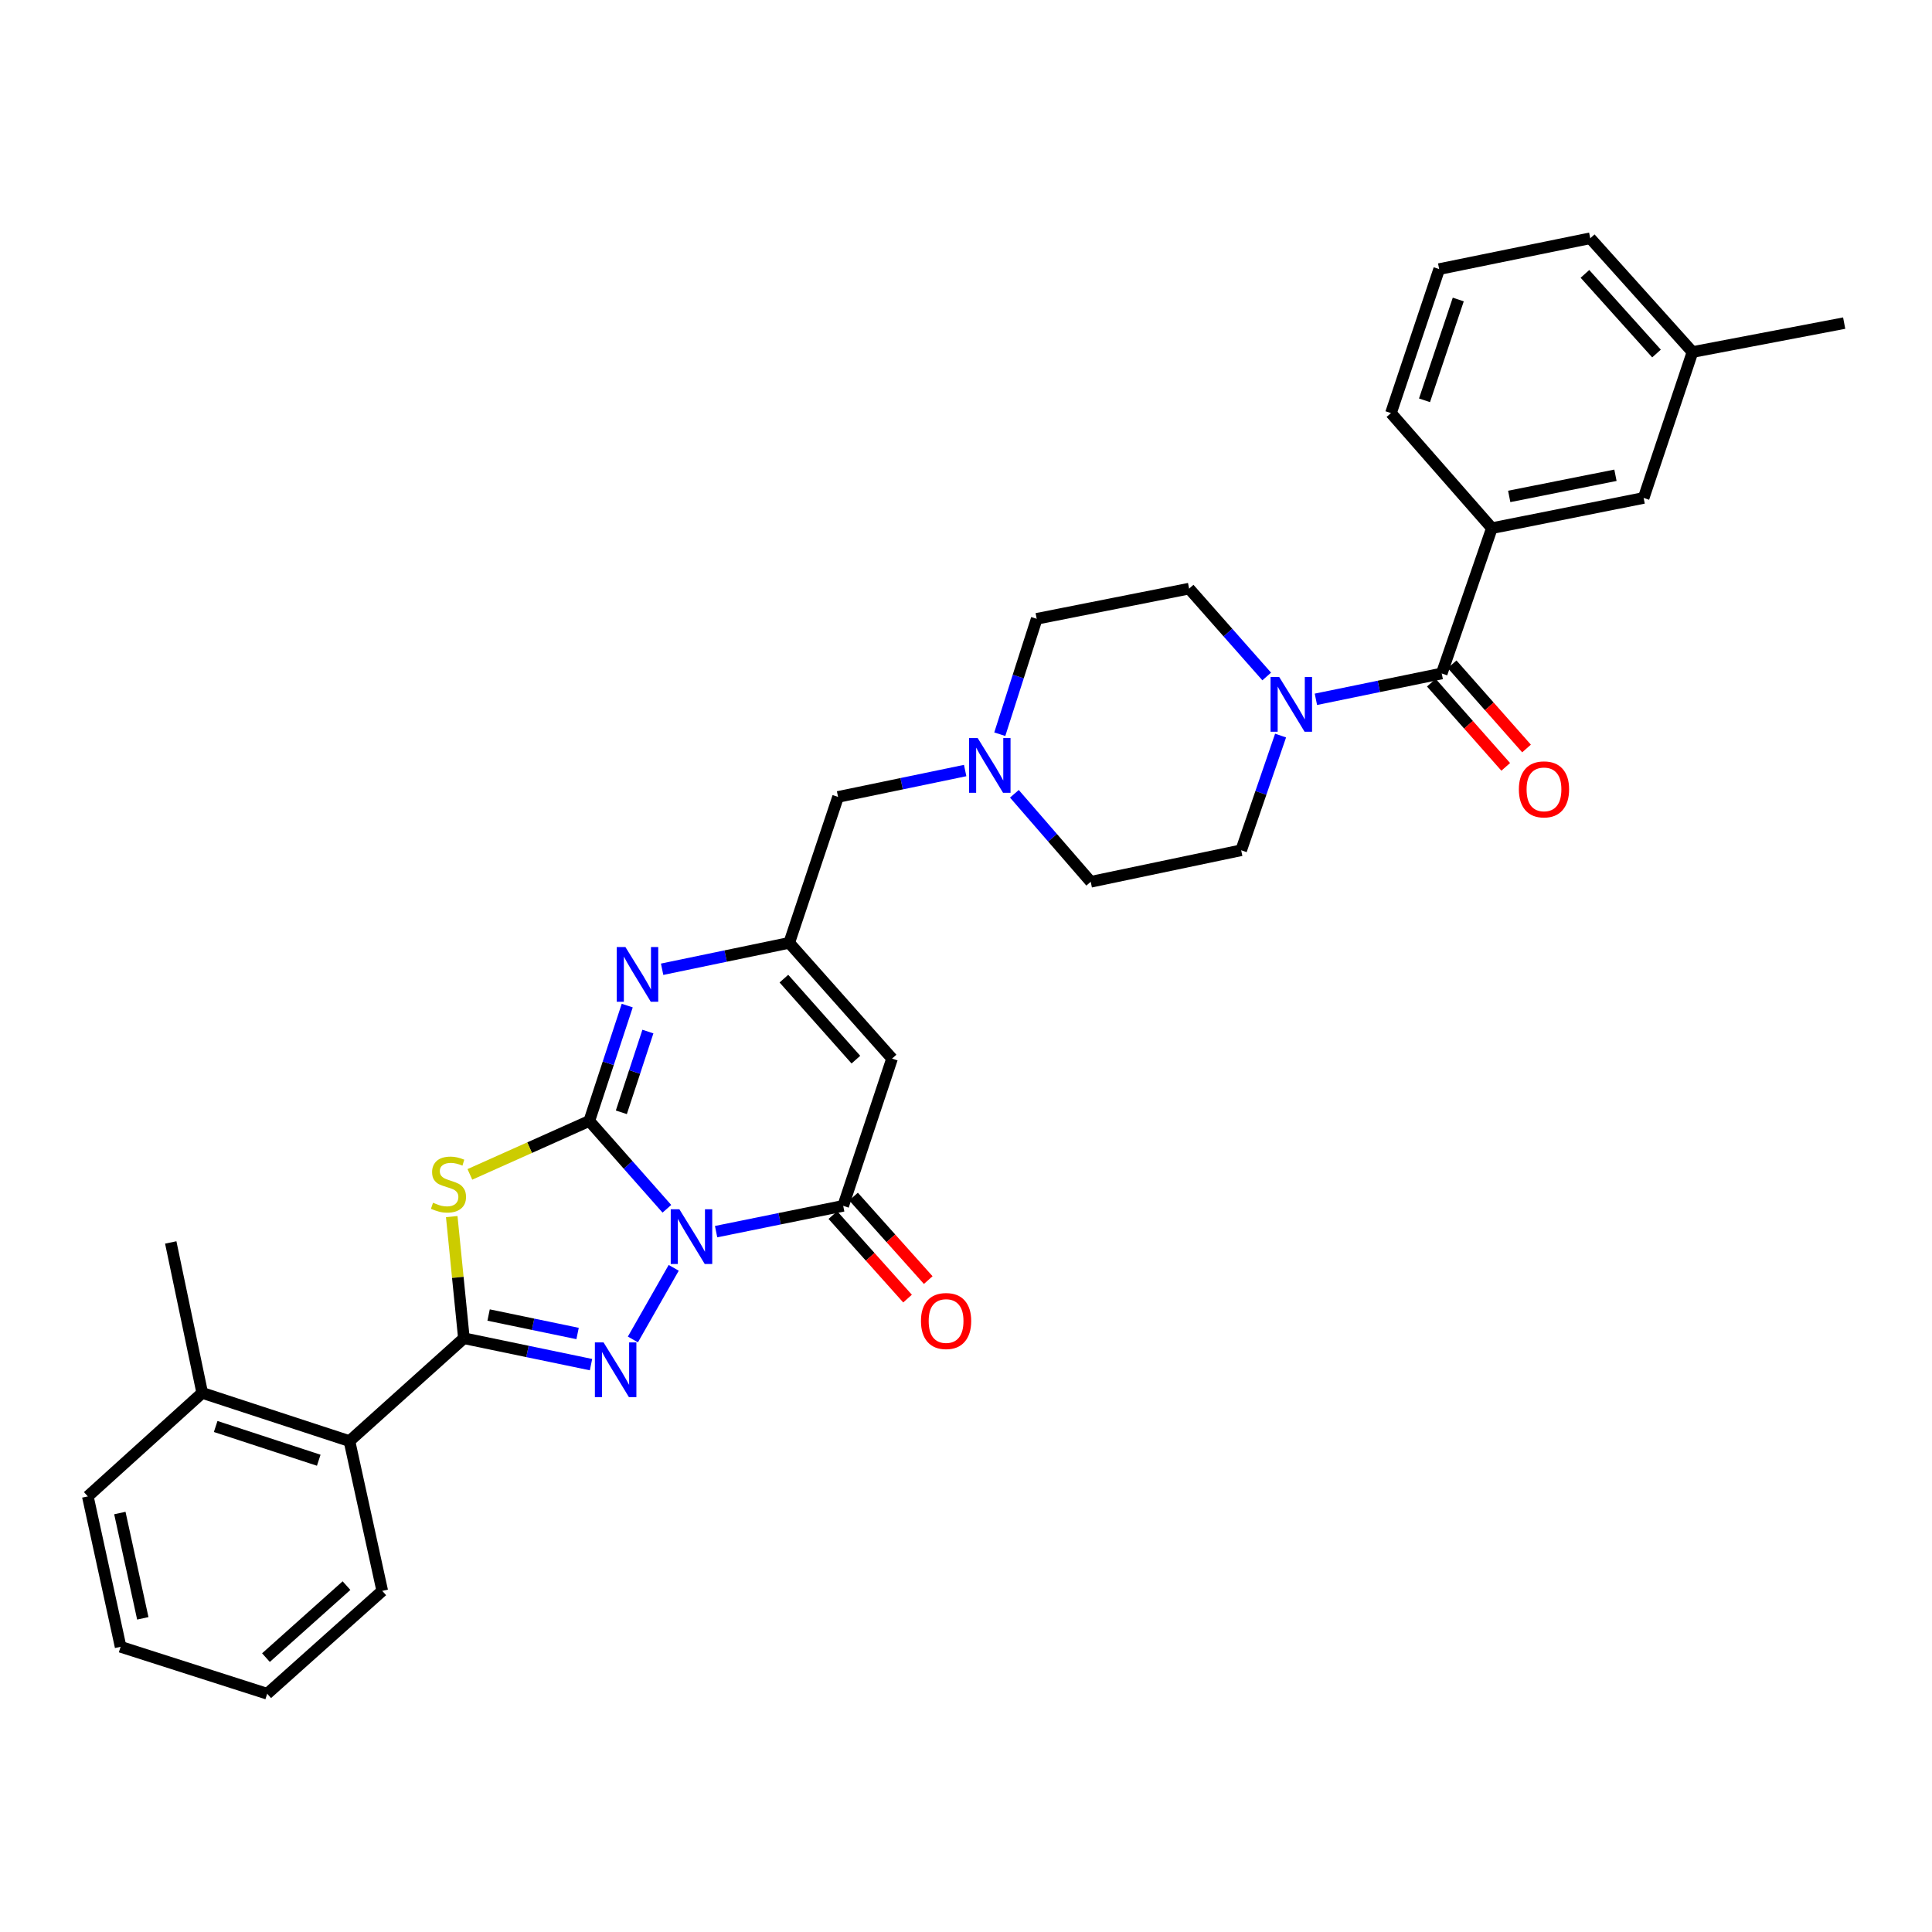 <?xml version='1.0' encoding='iso-8859-1'?>
<svg version='1.1' baseProfile='full'
              xmlns='http://www.w3.org/2000/svg'
                      xmlns:rdkit='http://www.rdkit.org/xml'
                      xmlns:xlink='http://www.w3.org/1999/xlink'
                  xml:space='preserve'
width='1000px' height='1000px' viewBox='0 0 1000 1000'>
<!-- END OF HEADER -->
<rect style='opacity:1.0;fill:#FFFFFF;stroke:none' width='1000' height='1000' x='0' y='0'> </rect>
<path class='bond-0' d='M 345.174,625.665 L 325.095,602.933' style='fill:none;fill-rule:evenodd;stroke:#0000FF;stroke-width:6px;stroke-linecap:butt;stroke-linejoin:miter;stroke-opacity:1' />
<path class='bond-0' d='M 325.095,602.933 L 305.016,580.201' style='fill:none;fill-rule:evenodd;stroke:#000000;stroke-width:6px;stroke-linecap:butt;stroke-linejoin:miter;stroke-opacity:1' />
<path class='bond-1' d='M 348.713,656.228 L 327.586,693.302' style='fill:none;fill-rule:evenodd;stroke:#0000FF;stroke-width:6px;stroke-linecap:butt;stroke-linejoin:miter;stroke-opacity:1' />
<path class='bond-4' d='M 370.654,637.497 L 403.545,630.816' style='fill:none;fill-rule:evenodd;stroke:#0000FF;stroke-width:6px;stroke-linecap:butt;stroke-linejoin:miter;stroke-opacity:1' />
<path class='bond-4' d='M 403.545,630.816 L 436.436,624.135' style='fill:none;fill-rule:evenodd;stroke:#000000;stroke-width:6px;stroke-linecap:butt;stroke-linejoin:miter;stroke-opacity:1' />
<path class='bond-2' d='M 305.016,580.201 L 274.112,594.029' style='fill:none;fill-rule:evenodd;stroke:#000000;stroke-width:6px;stroke-linecap:butt;stroke-linejoin:miter;stroke-opacity:1' />
<path class='bond-2' d='M 274.112,594.029 L 243.208,607.856' style='fill:none;fill-rule:evenodd;stroke:#CCCC00;stroke-width:6px;stroke-linecap:butt;stroke-linejoin:miter;stroke-opacity:1' />
<path class='bond-5' d='M 305.016,580.201 L 314.835,550.345' style='fill:none;fill-rule:evenodd;stroke:#000000;stroke-width:6px;stroke-linecap:butt;stroke-linejoin:miter;stroke-opacity:1' />
<path class='bond-5' d='M 314.835,550.345 L 324.654,520.489' style='fill:none;fill-rule:evenodd;stroke:#0000FF;stroke-width:6px;stroke-linecap:butt;stroke-linejoin:miter;stroke-opacity:1' />
<path class='bond-5' d='M 321.605,575.731 L 328.479,554.832' style='fill:none;fill-rule:evenodd;stroke:#000000;stroke-width:6px;stroke-linecap:butt;stroke-linejoin:miter;stroke-opacity:1' />
<path class='bond-5' d='M 328.479,554.832 L 335.352,533.933' style='fill:none;fill-rule:evenodd;stroke:#0000FF;stroke-width:6px;stroke-linecap:butt;stroke-linejoin:miter;stroke-opacity:1' />
<path class='bond-3' d='M 305.907,706.333 L 273.009,699.502' style='fill:none;fill-rule:evenodd;stroke:#0000FF;stroke-width:6px;stroke-linecap:butt;stroke-linejoin:miter;stroke-opacity:1' />
<path class='bond-3' d='M 273.009,699.502 L 240.112,692.67' style='fill:none;fill-rule:evenodd;stroke:#000000;stroke-width:6px;stroke-linecap:butt;stroke-linejoin:miter;stroke-opacity:1' />
<path class='bond-3' d='M 298.958,690.221 L 275.93,685.439' style='fill:none;fill-rule:evenodd;stroke:#0000FF;stroke-width:6px;stroke-linecap:butt;stroke-linejoin:miter;stroke-opacity:1' />
<path class='bond-3' d='M 275.93,685.439 L 252.901,680.657' style='fill:none;fill-rule:evenodd;stroke:#000000;stroke-width:6px;stroke-linecap:butt;stroke-linejoin:miter;stroke-opacity:1' />
<path class='bond-32' d='M 233.819,629.699 L 236.966,661.185' style='fill:none;fill-rule:evenodd;stroke:#CCCC00;stroke-width:6px;stroke-linecap:butt;stroke-linejoin:miter;stroke-opacity:1' />
<path class='bond-32' d='M 236.966,661.185 L 240.112,692.67' style='fill:none;fill-rule:evenodd;stroke:#000000;stroke-width:6px;stroke-linecap:butt;stroke-linejoin:miter;stroke-opacity:1' />
<path class='bond-10' d='M 240.112,692.67 L 180.881,745.909' style='fill:none;fill-rule:evenodd;stroke:#000000;stroke-width:6px;stroke-linecap:butt;stroke-linejoin:miter;stroke-opacity:1' />
<path class='bond-6' d='M 436.436,624.135 L 461.731,547.916' style='fill:none;fill-rule:evenodd;stroke:#000000;stroke-width:6px;stroke-linecap:butt;stroke-linejoin:miter;stroke-opacity:1' />
<path class='bond-13' d='M 431.083,628.923 L 450.414,650.535' style='fill:none;fill-rule:evenodd;stroke:#000000;stroke-width:6px;stroke-linecap:butt;stroke-linejoin:miter;stroke-opacity:1' />
<path class='bond-13' d='M 450.414,650.535 L 469.744,672.148' style='fill:none;fill-rule:evenodd;stroke:#FF0000;stroke-width:6px;stroke-linecap:butt;stroke-linejoin:miter;stroke-opacity:1' />
<path class='bond-13' d='M 441.789,619.348 L 461.119,640.96' style='fill:none;fill-rule:evenodd;stroke:#000000;stroke-width:6px;stroke-linecap:butt;stroke-linejoin:miter;stroke-opacity:1' />
<path class='bond-13' d='M 461.119,640.96 L 480.449,662.573' style='fill:none;fill-rule:evenodd;stroke:#FF0000;stroke-width:6px;stroke-linecap:butt;stroke-linejoin:miter;stroke-opacity:1' />
<path class='bond-33' d='M 342.712,501.684 L 375.602,494.85' style='fill:none;fill-rule:evenodd;stroke:#0000FF;stroke-width:6px;stroke-linecap:butt;stroke-linejoin:miter;stroke-opacity:1' />
<path class='bond-33' d='M 375.602,494.85 L 408.492,488.015' style='fill:none;fill-rule:evenodd;stroke:#000000;stroke-width:6px;stroke-linecap:butt;stroke-linejoin:miter;stroke-opacity:1' />
<path class='bond-7' d='M 461.731,547.916 L 408.492,488.015' style='fill:none;fill-rule:evenodd;stroke:#000000;stroke-width:6px;stroke-linecap:butt;stroke-linejoin:miter;stroke-opacity:1' />
<path class='bond-7' d='M 443.01,548.472 L 405.743,506.542' style='fill:none;fill-rule:evenodd;stroke:#000000;stroke-width:6px;stroke-linecap:butt;stroke-linejoin:miter;stroke-opacity:1' />
<path class='bond-14' d='M 408.492,488.015 L 433.779,412.482' style='fill:none;fill-rule:evenodd;stroke:#000000;stroke-width:6px;stroke-linecap:butt;stroke-linejoin:miter;stroke-opacity:1' />
<path class='bond-8' d='M 746.236,348.591 L 713.672,355.276' style='fill:none;fill-rule:evenodd;stroke:#000000;stroke-width:6px;stroke-linecap:butt;stroke-linejoin:miter;stroke-opacity:1' />
<path class='bond-8' d='M 713.672,355.276 L 681.108,361.961' style='fill:none;fill-rule:evenodd;stroke:#0000FF;stroke-width:6px;stroke-linecap:butt;stroke-linejoin:miter;stroke-opacity:1' />
<path class='bond-11' d='M 746.236,348.591 L 772.193,273.378' style='fill:none;fill-rule:evenodd;stroke:#000000;stroke-width:6px;stroke-linecap:butt;stroke-linejoin:miter;stroke-opacity:1' />
<path class='bond-15' d='M 740.854,353.346 L 760.108,375.138' style='fill:none;fill-rule:evenodd;stroke:#000000;stroke-width:6px;stroke-linecap:butt;stroke-linejoin:miter;stroke-opacity:1' />
<path class='bond-15' d='M 760.108,375.138 L 779.363,396.929' style='fill:none;fill-rule:evenodd;stroke:#FF0000;stroke-width:6px;stroke-linecap:butt;stroke-linejoin:miter;stroke-opacity:1' />
<path class='bond-15' d='M 751.617,343.836 L 770.872,365.628' style='fill:none;fill-rule:evenodd;stroke:#000000;stroke-width:6px;stroke-linecap:butt;stroke-linejoin:miter;stroke-opacity:1' />
<path class='bond-15' d='M 770.872,365.628 L 790.126,387.419' style='fill:none;fill-rule:evenodd;stroke:#FF0000;stroke-width:6px;stroke-linecap:butt;stroke-linejoin:miter;stroke-opacity:1' />
<path class='bond-9' d='M 655.643,350.149 L 635.564,327.411' style='fill:none;fill-rule:evenodd;stroke:#0000FF;stroke-width:6px;stroke-linecap:butt;stroke-linejoin:miter;stroke-opacity:1' />
<path class='bond-9' d='M 635.564,327.411 L 615.486,304.673' style='fill:none;fill-rule:evenodd;stroke:#000000;stroke-width:6px;stroke-linecap:butt;stroke-linejoin:miter;stroke-opacity:1' />
<path class='bond-35' d='M 662.83,380.73 L 652.631,410.415' style='fill:none;fill-rule:evenodd;stroke:#0000FF;stroke-width:6px;stroke-linecap:butt;stroke-linejoin:miter;stroke-opacity:1' />
<path class='bond-35' d='M 652.631,410.415 L 642.432,440.099' style='fill:none;fill-rule:evenodd;stroke:#000000;stroke-width:6px;stroke-linecap:butt;stroke-linejoin:miter;stroke-opacity:1' />
<path class='bond-19' d='M 180.881,745.909 L 104.67,720.957' style='fill:none;fill-rule:evenodd;stroke:#000000;stroke-width:6px;stroke-linecap:butt;stroke-linejoin:miter;stroke-opacity:1' />
<path class='bond-19' d='M 164.98,755.816 L 111.632,738.35' style='fill:none;fill-rule:evenodd;stroke:#000000;stroke-width:6px;stroke-linecap:butt;stroke-linejoin:miter;stroke-opacity:1' />
<path class='bond-24' d='M 180.881,745.909 L 197.853,823.436' style='fill:none;fill-rule:evenodd;stroke:#000000;stroke-width:6px;stroke-linecap:butt;stroke-linejoin:miter;stroke-opacity:1' />
<path class='bond-16' d='M 772.193,273.378 L 850.742,257.738' style='fill:none;fill-rule:evenodd;stroke:#000000;stroke-width:6px;stroke-linecap:butt;stroke-linejoin:miter;stroke-opacity:1' />
<path class='bond-16' d='M 781.17,256.945 L 836.155,245.998' style='fill:none;fill-rule:evenodd;stroke:#000000;stroke-width:6px;stroke-linecap:butt;stroke-linejoin:miter;stroke-opacity:1' />
<path class='bond-23' d='M 772.193,273.378 L 719.96,213.819' style='fill:none;fill-rule:evenodd;stroke:#000000;stroke-width:6px;stroke-linecap:butt;stroke-linejoin:miter;stroke-opacity:1' />
<path class='bond-12' d='M 499.567,398.826 L 466.673,405.654' style='fill:none;fill-rule:evenodd;stroke:#0000FF;stroke-width:6px;stroke-linecap:butt;stroke-linejoin:miter;stroke-opacity:1' />
<path class='bond-12' d='M 466.673,405.654 L 433.779,412.482' style='fill:none;fill-rule:evenodd;stroke:#000000;stroke-width:6px;stroke-linecap:butt;stroke-linejoin:miter;stroke-opacity:1' />
<path class='bond-20' d='M 525.046,410.86 L 544.803,433.638' style='fill:none;fill-rule:evenodd;stroke:#0000FF;stroke-width:6px;stroke-linecap:butt;stroke-linejoin:miter;stroke-opacity:1' />
<path class='bond-20' d='M 544.803,433.638 L 564.561,456.417' style='fill:none;fill-rule:evenodd;stroke:#000000;stroke-width:6px;stroke-linecap:butt;stroke-linejoin:miter;stroke-opacity:1' />
<path class='bond-21' d='M 517.482,380.028 L 527.042,350.162' style='fill:none;fill-rule:evenodd;stroke:#0000FF;stroke-width:6px;stroke-linecap:butt;stroke-linejoin:miter;stroke-opacity:1' />
<path class='bond-21' d='M 527.042,350.162 L 536.601,320.296' style='fill:none;fill-rule:evenodd;stroke:#000000;stroke-width:6px;stroke-linecap:butt;stroke-linejoin:miter;stroke-opacity:1' />
<path class='bond-22' d='M 850.742,257.738 L 876.028,182.213' style='fill:none;fill-rule:evenodd;stroke:#000000;stroke-width:6px;stroke-linecap:butt;stroke-linejoin:miter;stroke-opacity:1' />
<path class='bond-17' d='M 615.486,304.673 L 536.601,320.296' style='fill:none;fill-rule:evenodd;stroke:#000000;stroke-width:6px;stroke-linecap:butt;stroke-linejoin:miter;stroke-opacity:1' />
<path class='bond-18' d='M 642.432,440.099 L 564.561,456.417' style='fill:none;fill-rule:evenodd;stroke:#000000;stroke-width:6px;stroke-linecap:butt;stroke-linejoin:miter;stroke-opacity:1' />
<path class='bond-26' d='M 104.67,720.957 L 88.376,643.086' style='fill:none;fill-rule:evenodd;stroke:#000000;stroke-width:6px;stroke-linecap:butt;stroke-linejoin:miter;stroke-opacity:1' />
<path class='bond-27' d='M 104.67,720.957 L 45.455,774.523' style='fill:none;fill-rule:evenodd;stroke:#000000;stroke-width:6px;stroke-linecap:butt;stroke-linejoin:miter;stroke-opacity:1' />
<path class='bond-29' d='M 876.028,182.213 L 954.545,167.244' style='fill:none;fill-rule:evenodd;stroke:#000000;stroke-width:6px;stroke-linecap:butt;stroke-linejoin:miter;stroke-opacity:1' />
<path class='bond-36' d='M 876.028,182.213 L 823.109,123.325' style='fill:none;fill-rule:evenodd;stroke:#000000;stroke-width:6px;stroke-linecap:butt;stroke-linejoin:miter;stroke-opacity:1' />
<path class='bond-36' d='M 857.407,182.98 L 820.364,141.759' style='fill:none;fill-rule:evenodd;stroke:#000000;stroke-width:6px;stroke-linecap:butt;stroke-linejoin:miter;stroke-opacity:1' />
<path class='bond-25' d='M 719.96,213.819 L 744.919,139.284' style='fill:none;fill-rule:evenodd;stroke:#000000;stroke-width:6px;stroke-linecap:butt;stroke-linejoin:miter;stroke-opacity:1' />
<path class='bond-25' d='M 737.323,207.2 L 754.795,155.025' style='fill:none;fill-rule:evenodd;stroke:#000000;stroke-width:6px;stroke-linecap:butt;stroke-linejoin:miter;stroke-opacity:1' />
<path class='bond-30' d='M 197.853,823.436 L 138.295,876.675' style='fill:none;fill-rule:evenodd;stroke:#000000;stroke-width:6px;stroke-linecap:butt;stroke-linejoin:miter;stroke-opacity:1' />
<path class='bond-30' d='M 179.347,820.714 L 137.656,857.981' style='fill:none;fill-rule:evenodd;stroke:#000000;stroke-width:6px;stroke-linecap:butt;stroke-linejoin:miter;stroke-opacity:1' />
<path class='bond-28' d='M 744.919,139.284 L 823.109,123.325' style='fill:none;fill-rule:evenodd;stroke:#000000;stroke-width:6px;stroke-linecap:butt;stroke-linejoin:miter;stroke-opacity:1' />
<path class='bond-34' d='M 45.455,774.523 L 62.427,852.385' style='fill:none;fill-rule:evenodd;stroke:#000000;stroke-width:6px;stroke-linecap:butt;stroke-linejoin:miter;stroke-opacity:1' />
<path class='bond-34' d='M 62.034,783.143 L 73.914,837.647' style='fill:none;fill-rule:evenodd;stroke:#000000;stroke-width:6px;stroke-linecap:butt;stroke-linejoin:miter;stroke-opacity:1' />
<path class='bond-31' d='M 138.295,876.675 L 62.427,852.385' style='fill:none;fill-rule:evenodd;stroke:#000000;stroke-width:6px;stroke-linecap:butt;stroke-linejoin:miter;stroke-opacity:1' />
<path  class='atom-0' d='M 351.651 625.926
L 360.931 640.926
Q 361.851 642.406, 363.331 645.086
Q 364.811 647.766, 364.891 647.926
L 364.891 625.926
L 368.651 625.926
L 368.651 654.246
L 364.771 654.246
L 354.811 637.846
Q 353.651 635.926, 352.411 633.726
Q 351.211 631.526, 350.851 630.846
L 350.851 654.246
L 347.171 654.246
L 347.171 625.926
L 351.651 625.926
' fill='#0000FF'/>
<path  class='atom-2' d='M 312.393 694.82
L 321.673 709.82
Q 322.593 711.3, 324.073 713.98
Q 325.553 716.66, 325.633 716.82
L 325.633 694.82
L 329.393 694.82
L 329.393 723.14
L 325.513 723.14
L 315.553 706.74
Q 314.393 704.82, 313.153 702.62
Q 311.953 700.42, 311.593 699.74
L 311.593 723.14
L 307.913 723.14
L 307.913 694.82
L 312.393 694.82
' fill='#0000FF'/>
<path  class='atom-3' d='M 224.132 622.532
Q 224.452 622.652, 225.772 623.212
Q 227.092 623.772, 228.532 624.132
Q 230.012 624.452, 231.452 624.452
Q 234.132 624.452, 235.692 623.172
Q 237.252 621.852, 237.252 619.572
Q 237.252 618.012, 236.452 617.052
Q 235.692 616.092, 234.492 615.572
Q 233.292 615.052, 231.292 614.452
Q 228.772 613.692, 227.252 612.972
Q 225.772 612.252, 224.692 610.732
Q 223.652 609.212, 223.652 606.652
Q 223.652 603.092, 226.052 600.892
Q 228.492 598.692, 233.292 598.692
Q 236.572 598.692, 240.292 600.252
L 239.372 603.332
Q 235.972 601.932, 233.412 601.932
Q 230.652 601.932, 229.132 603.092
Q 227.612 604.212, 227.652 606.172
Q 227.652 607.692, 228.412 608.612
Q 229.212 609.532, 230.332 610.052
Q 231.492 610.572, 233.412 611.172
Q 235.972 611.972, 237.492 612.772
Q 239.012 613.572, 240.092 615.212
Q 241.212 616.812, 241.212 619.572
Q 241.212 623.492, 238.572 625.612
Q 235.972 627.692, 231.612 627.692
Q 229.092 627.692, 227.172 627.132
Q 225.292 626.612, 223.052 625.692
L 224.132 622.532
' fill='#CCCC00'/>
<path  class='atom-6' d='M 323.707 490.173
L 332.987 505.173
Q 333.907 506.653, 335.387 509.333
Q 336.867 512.013, 336.947 512.173
L 336.947 490.173
L 340.707 490.173
L 340.707 518.493
L 336.827 518.493
L 326.867 502.093
Q 325.707 500.173, 324.467 497.973
Q 323.267 495.773, 322.907 495.093
L 322.907 518.493
L 319.227 518.493
L 319.227 490.173
L 323.707 490.173
' fill='#0000FF'/>
<path  class='atom-10' d='M 662.121 350.414
L 671.401 365.414
Q 672.321 366.894, 673.801 369.574
Q 675.281 372.254, 675.361 372.414
L 675.361 350.414
L 679.121 350.414
L 679.121 378.734
L 675.241 378.734
L 665.281 362.334
Q 664.121 360.414, 662.881 358.214
Q 661.681 356.014, 661.321 355.334
L 661.321 378.734
L 657.641 378.734
L 657.641 350.414
L 662.121 350.414
' fill='#0000FF'/>
<path  class='atom-13' d='M 506.052 382.02
L 515.332 397.02
Q 516.252 398.5, 517.732 401.18
Q 519.212 403.86, 519.292 404.02
L 519.292 382.02
L 523.052 382.02
L 523.052 410.34
L 519.172 410.34
L 509.212 393.94
Q 508.052 392.02, 506.812 389.82
Q 505.612 387.62, 505.252 386.94
L 505.252 410.34
L 501.572 410.34
L 501.572 382.02
L 506.052 382.02
' fill='#0000FF'/>
<path  class='atom-14' d='M 476.691 683.757
Q 476.691 676.957, 480.051 673.157
Q 483.411 669.357, 489.691 669.357
Q 495.971 669.357, 499.331 673.157
Q 502.691 676.957, 502.691 683.757
Q 502.691 690.637, 499.291 694.557
Q 495.891 698.437, 489.691 698.437
Q 483.451 698.437, 480.051 694.557
Q 476.691 690.677, 476.691 683.757
M 489.691 695.237
Q 494.011 695.237, 496.331 692.357
Q 498.691 689.437, 498.691 683.757
Q 498.691 678.197, 496.331 675.397
Q 494.011 672.557, 489.691 672.557
Q 485.371 672.557, 483.011 675.357
Q 480.691 678.157, 480.691 683.757
Q 480.691 689.477, 483.011 692.357
Q 485.371 695.237, 489.691 695.237
' fill='#FF0000'/>
<path  class='atom-16' d='M 786.163 408.572
Q 786.163 401.772, 789.523 397.972
Q 792.883 394.172, 799.163 394.172
Q 805.443 394.172, 808.803 397.972
Q 812.163 401.772, 812.163 408.572
Q 812.163 415.452, 808.763 419.372
Q 805.363 423.252, 799.163 423.252
Q 792.923 423.252, 789.523 419.372
Q 786.163 415.492, 786.163 408.572
M 799.163 420.052
Q 803.483 420.052, 805.803 417.172
Q 808.163 414.252, 808.163 408.572
Q 808.163 403.012, 805.803 400.212
Q 803.483 397.372, 799.163 397.372
Q 794.843 397.372, 792.483 400.172
Q 790.163 402.972, 790.163 408.572
Q 790.163 414.292, 792.483 417.172
Q 794.843 420.052, 799.163 420.052
' fill='#FF0000'/>
</svg>
